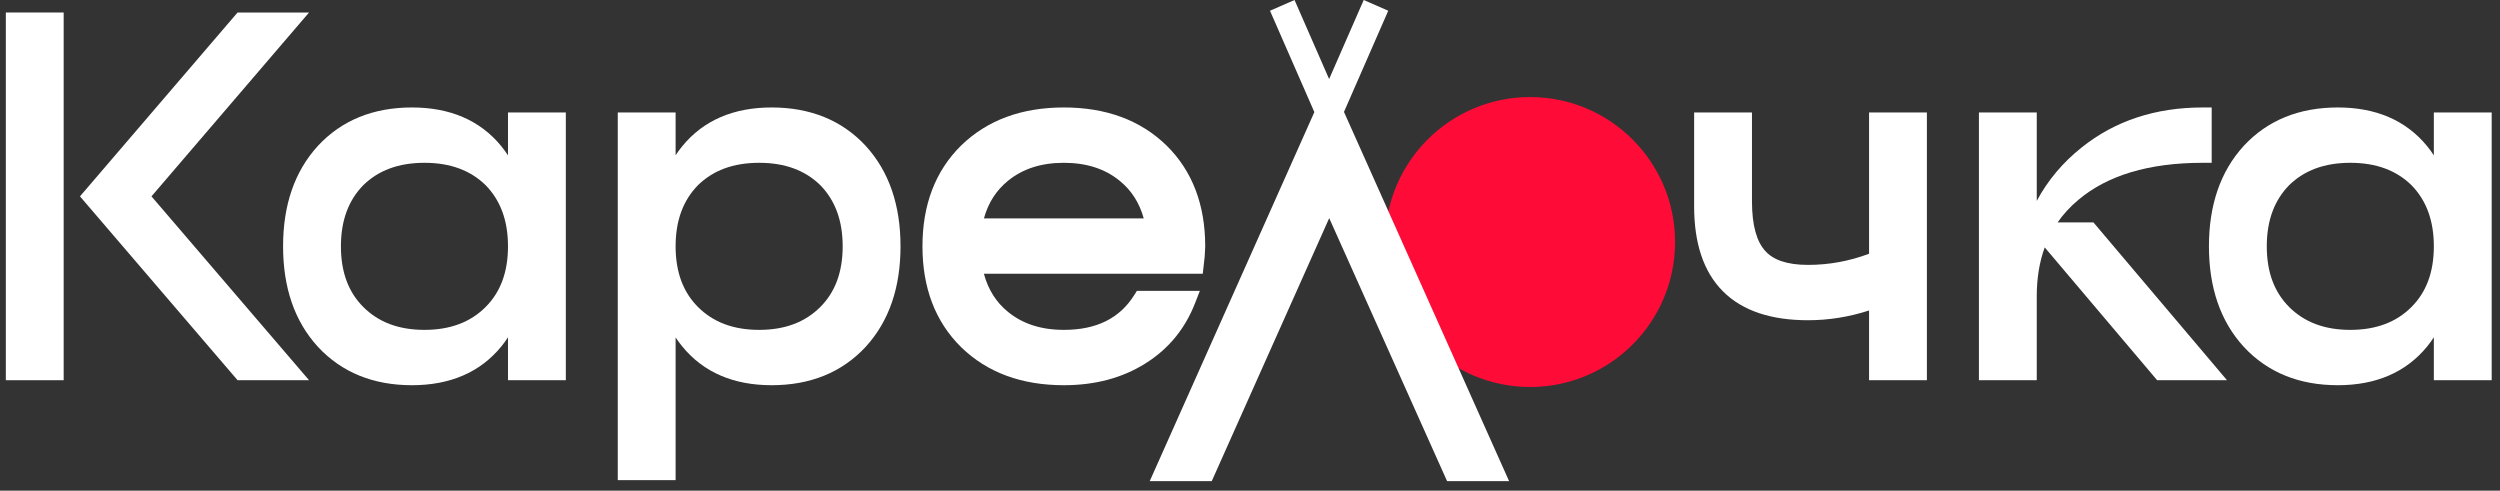 <svg width="214" height="42" viewBox="0 0 214 42" fill="none" xmlns="http://www.w3.org/2000/svg">
<rect x="0" y="0" width="214" height="42" fill="#333333" stroke="none"/>
<circle cx="130.977" cy="20.717" r="12.409" fill="#FF0B37"/>
<path d="M0.5 1.07V32.546H5.45V1.07H0.5Z" fill="white"/>
<path d="M26.455 1.07H20.336L6.846 16.808L20.336 32.546H26.455L12.966 16.808L26.455 1.07Z" fill="white"/>
<path fill-rule="evenodd" clip-rule="evenodd" d="M35.264 32.974C38.502 32.974 41.09 31.889 42.915 29.655L42.916 29.654L42.917 29.653C43.119 29.403 43.308 29.144 43.484 28.873V32.546H48.435V9.627H43.484V13.299C43.308 13.029 43.119 12.769 42.917 12.52L42.916 12.519L42.915 12.517C41.09 10.284 38.502 9.199 35.264 9.199C31.972 9.199 29.263 10.28 27.218 12.48L27.216 12.482L27.214 12.485C25.203 14.681 24.232 17.575 24.232 21.086C24.232 24.598 25.203 27.492 27.214 29.688L27.216 29.69L27.218 29.692C29.263 31.893 31.972 32.974 35.264 32.974ZM41.569 15.851C42.827 17.137 43.484 18.856 43.484 21.086C43.484 23.32 42.825 25.023 41.569 26.279C40.281 27.567 38.563 28.237 36.334 28.237C34.104 28.237 32.386 27.567 31.098 26.279C29.842 25.023 29.183 23.32 29.183 21.086C29.183 18.856 29.84 17.137 31.098 15.851C32.385 14.593 34.103 13.936 36.334 13.936C38.564 13.936 40.283 14.593 41.569 15.851Z" fill="white"/>
<path fill-rule="evenodd" clip-rule="evenodd" d="M66.052 9.199C62.814 9.199 60.226 10.284 58.401 12.517C58.199 12.764 58.009 13.021 57.832 13.289V9.627H52.881V41.102H57.832V28.884C58.009 29.151 58.199 29.409 58.401 29.655C60.226 31.889 62.814 32.974 66.052 32.974C69.344 32.974 72.053 31.893 74.099 29.692L74.1 29.69L74.102 29.688C76.113 27.492 77.084 24.598 77.084 21.086C77.084 17.575 76.113 14.681 74.102 12.485L74.1 12.482L74.099 12.48C72.053 10.28 69.344 9.199 66.052 9.199ZM64.983 28.237C62.753 28.237 61.035 27.567 59.747 26.279C58.491 25.023 57.832 23.32 57.832 21.086C57.832 18.856 58.489 17.137 59.747 15.851C61.033 14.593 62.752 13.936 64.983 13.936C67.213 13.936 68.932 14.593 70.218 15.851C71.476 17.137 72.133 18.856 72.133 21.086C72.133 23.32 71.474 25.023 70.218 26.279C68.93 27.567 67.212 28.237 64.983 28.237Z" fill="white"/>
<path fill-rule="evenodd" clip-rule="evenodd" d="M82.275 12.453L82.273 12.455L82.271 12.457C80.048 14.649 78.963 17.553 78.963 21.086C78.963 24.619 80.048 27.524 82.271 29.716L82.273 29.718L82.275 29.72C84.525 31.908 87.481 32.974 91.064 32.974C93.724 32.974 96.066 32.36 98.06 31.102C100.027 29.872 101.444 28.143 102.301 25.941L102.706 24.9H97.316L97.092 25.258C95.859 27.221 93.903 28.237 91.064 28.237C89.099 28.237 87.524 27.709 86.285 26.698L86.284 26.697C85.285 25.885 84.592 24.809 84.221 23.433H102.957L103.121 21.962L103.166 21.107V21.086C103.166 17.553 102.081 14.649 99.858 12.457L99.856 12.455L99.854 12.453C97.604 10.265 94.648 9.199 91.064 9.199C87.481 9.199 84.525 10.265 82.275 12.453ZM95.844 15.475L95.845 15.476C96.842 16.286 97.533 17.349 97.905 18.697H84.224C84.596 17.349 85.287 16.286 86.284 15.476L86.285 15.475C87.524 14.464 89.099 13.936 91.064 13.936C93.03 13.936 94.605 14.464 95.844 15.475Z" fill="white"/>
<path d="M164.942 9.627H159.992V21.721C158.293 22.358 156.552 22.675 154.766 22.675C152.903 22.675 151.753 22.215 151.104 21.479L151.1 21.475L151.096 21.47C150.402 20.71 149.969 19.361 149.969 17.236V9.627H145.018V17.664C145.018 20.776 145.797 23.251 147.488 24.942C149.179 26.633 151.654 27.412 154.766 27.412C156.532 27.412 158.275 27.133 159.992 26.577V32.546H164.942V9.627Z" fill="white"/>
<path fill-rule="evenodd" clip-rule="evenodd" d="M184.651 32.546L175.028 21.177C174.575 22.418 174.346 23.811 174.346 25.365V32.546H169.396V9.627H174.346V17.196C175.294 15.431 176.578 13.902 178.197 12.617C181.058 10.329 184.526 9.199 188.556 9.199H189.32V13.936H188.556C183.905 13.936 180.394 15.022 177.924 17.094L177.922 17.096C177.223 17.677 176.626 18.324 176.131 19.039H179.199L190.631 32.546H184.651ZM174.082 21.612L174.09 21.586C174.101 21.547 174.112 21.509 174.124 21.471C174.11 21.518 174.096 21.565 174.082 21.612Z" fill="white"/>
<path fill-rule="evenodd" clip-rule="evenodd" d="M208.337 28.873V32.546H213.288V9.627H208.337V13.299C208.161 13.029 207.972 12.769 207.77 12.52L207.769 12.519L207.768 12.517C205.943 10.284 203.355 9.199 200.117 9.199C196.825 9.199 194.116 10.28 192.071 12.48L192.069 12.482L192.067 12.485C190.056 14.681 189.085 17.575 189.085 21.086C189.085 24.598 190.056 27.492 192.067 29.688L192.069 29.69L192.071 29.692C194.116 31.893 196.825 32.974 200.117 32.974C203.355 32.974 205.943 31.889 207.768 29.655L207.769 29.654L207.77 29.653C207.972 29.403 208.161 29.144 208.337 28.873ZM206.422 15.851C207.68 17.137 208.337 18.856 208.337 21.086C208.337 23.32 207.678 25.023 206.422 26.279C205.134 27.567 203.416 28.237 201.187 28.237C198.957 28.237 197.239 27.567 195.951 26.279C194.695 25.023 194.036 23.32 194.036 21.086C194.036 18.856 194.693 17.137 195.951 15.851C197.238 14.593 198.956 13.936 201.187 13.936C203.417 13.936 205.136 14.593 206.422 15.851Z" fill="white"/>
<path d="M118.834 0.919L115.044 9.581L129.179 41.187H123.871L113.78 18.672L103.725 41.187H98.416L112.509 9.597L108.712 0.919L110.812 0L113.77 6.761L113.78 6.737L113.783 6.744L116.734 0L118.834 0.919Z" fill="white"/>
</svg>
